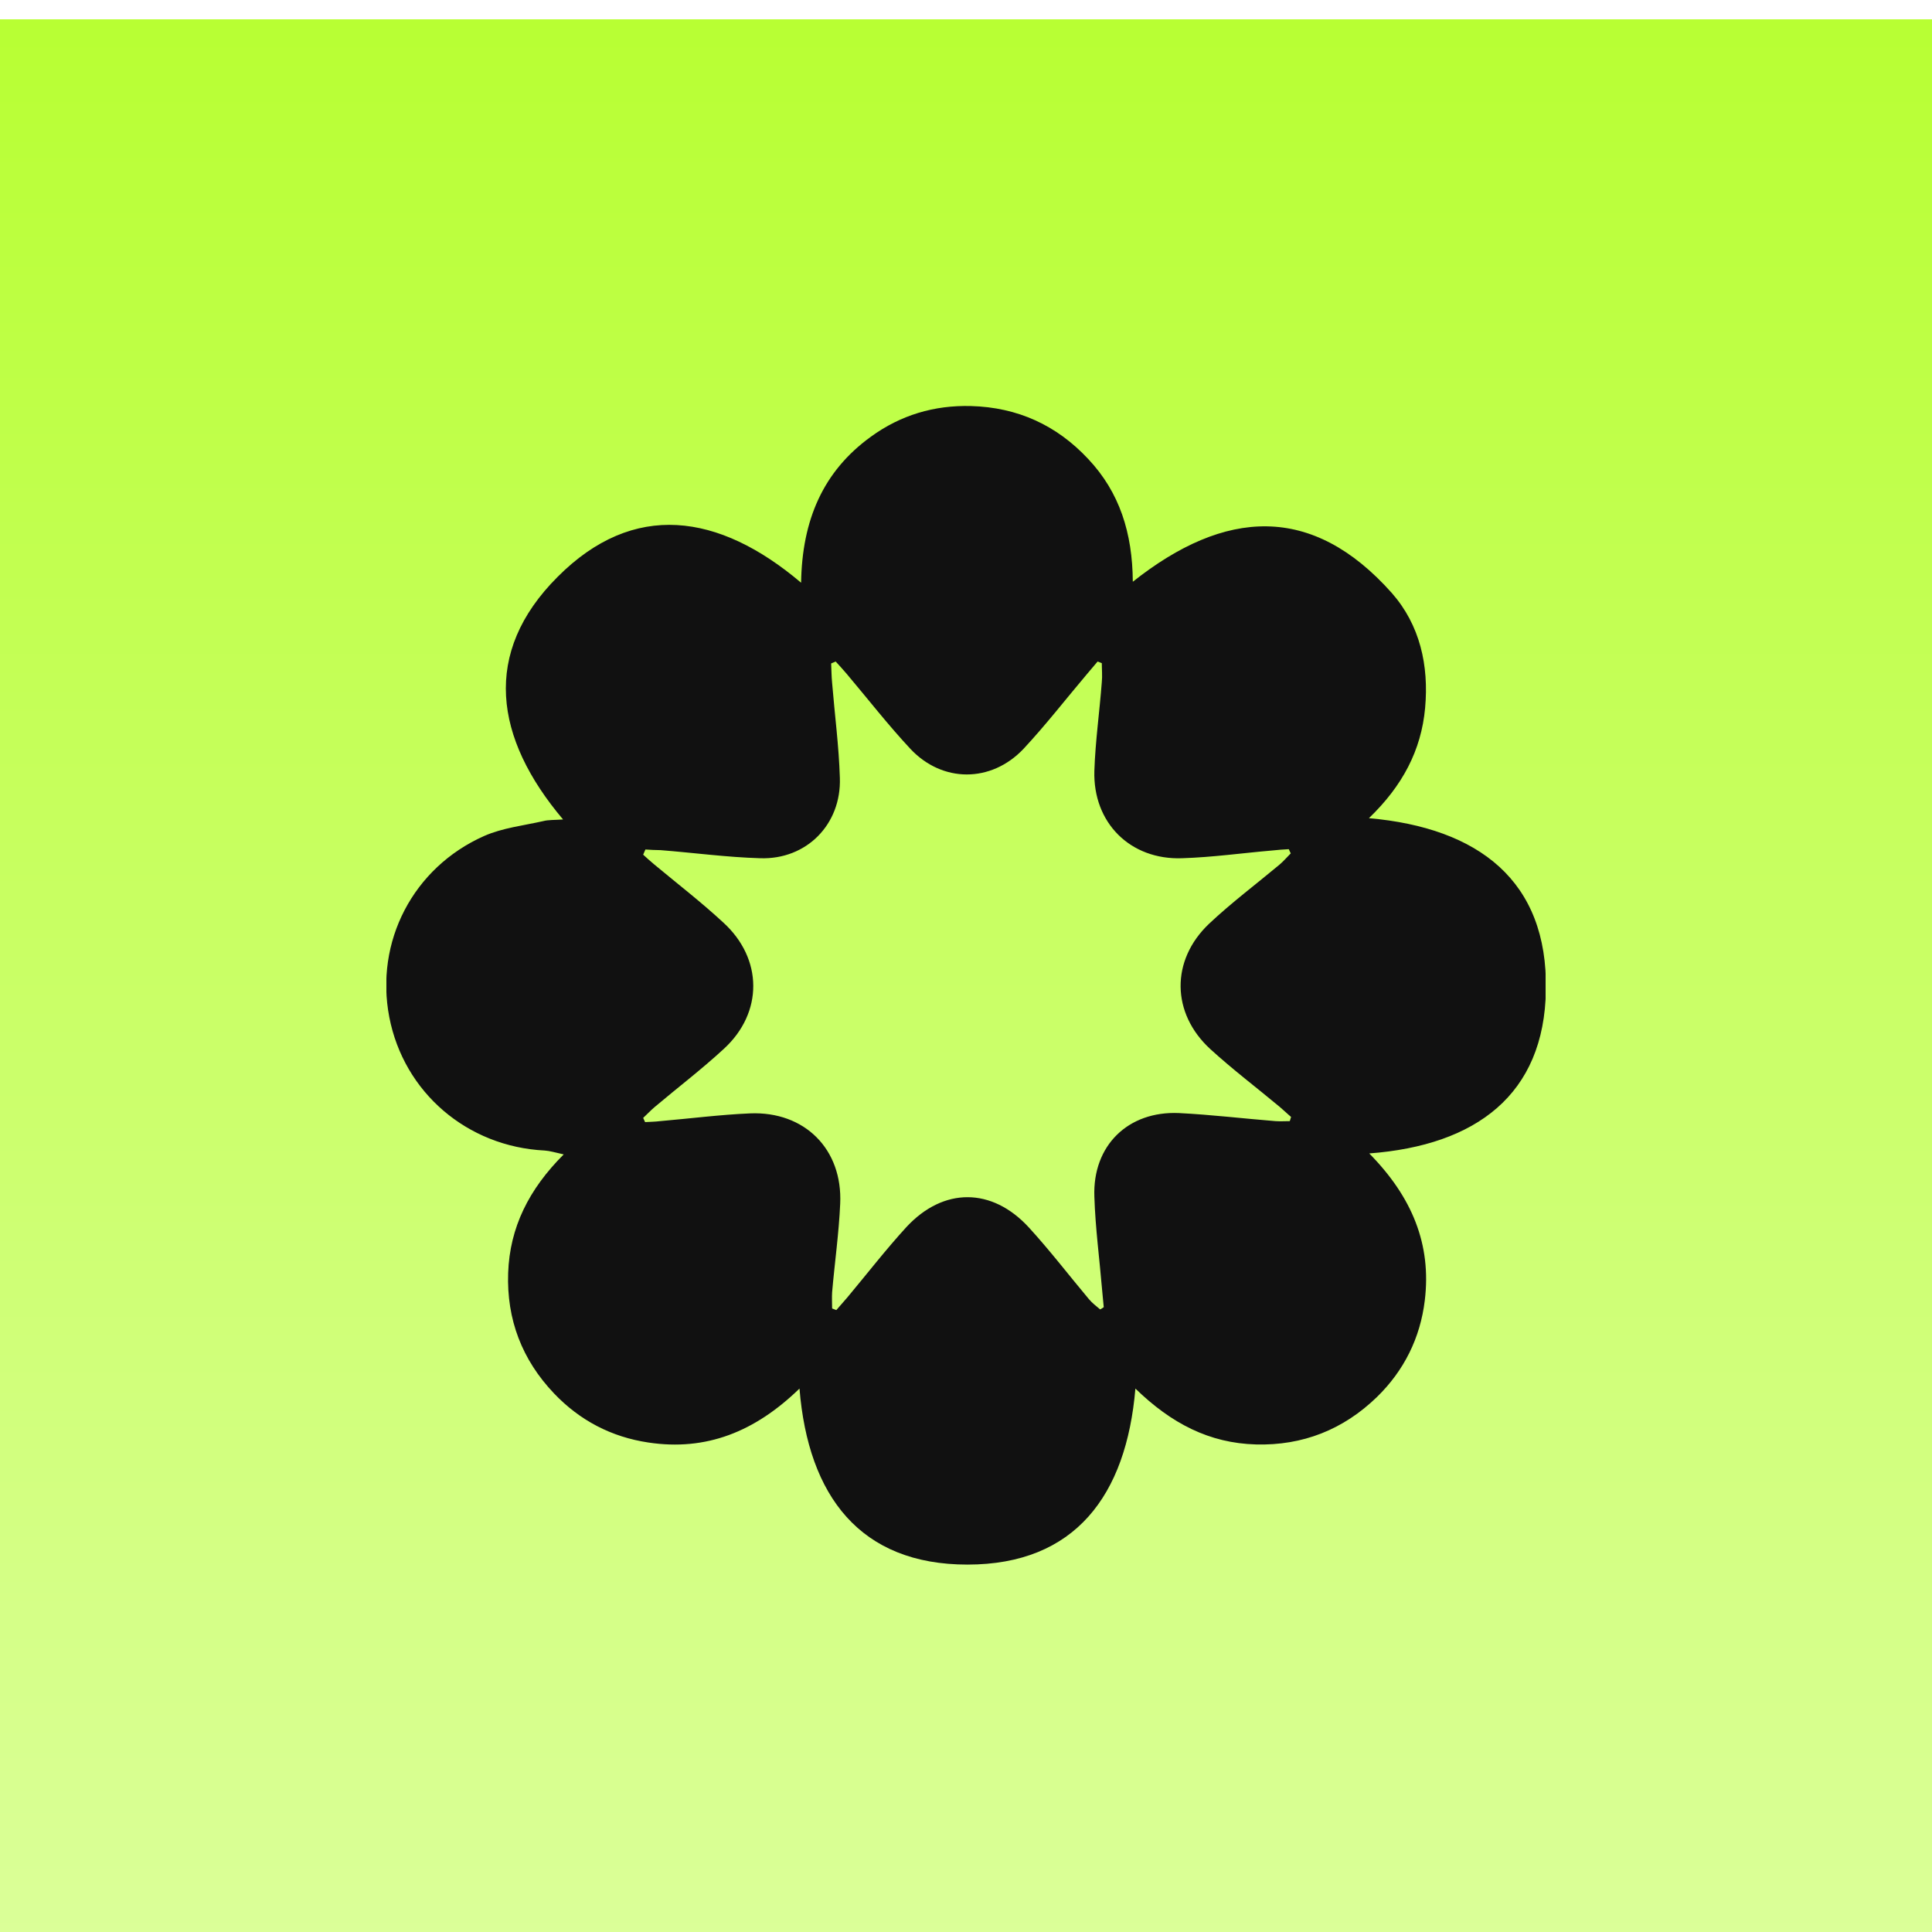 <svg xmlns="http://www.w3.org/2000/svg" fill="none" viewBox="3 1 200 200">
<g filter="url(#filter0_d_418_5778)">
<rect width="200" height="200" transform="translate(3 1)" fill="url(#paint0_linear_418_5778)"/>
<g clip-path="url(#clip0_418_5778)">
<g clip-path="url(#clip1_418_5778)">
<path d="M144.743 118.403C149.19 122.917 151.196 127.832 150.494 133.616C150.026 137.495 148.354 140.872 145.546 143.613C142.068 146.99 137.855 148.662 133.007 148.528C128.193 148.395 124.247 146.355 120.536 142.744C119.6 153.811 114.283 160.966 103.149 160.966C92.049 160.966 86.666 153.878 85.763 142.744C81.149 147.225 76.1 149.231 70.115 148.328C66.303 147.759 63.027 146.054 60.352 143.246C57.042 139.768 55.437 135.589 55.604 130.774C55.771 126.06 57.744 122.114 61.355 118.503C60.452 118.303 59.917 118.136 59.382 118.102C51.358 117.701 44.804 112.084 43.3 104.293C41.795 96.503 45.741 88.813 53.13 85.536C55.036 84.7 57.175 84.466 59.248 83.998C59.75 83.864 60.318 83.898 61.288 83.831C54.166 75.405 52.862 66.578 60.72 58.721C68.577 50.83 77.404 52.1 85.93 59.323C86.03 52.836 88.204 47.787 93.152 44.21C96.228 41.97 99.706 40.933 103.517 41.033C108.332 41.167 112.378 43.006 115.654 46.517C118.897 49.961 120.235 54.173 120.268 59.222C129.797 51.666 138.825 51.097 147.084 60.392C149.992 63.703 150.929 67.882 150.527 72.296C150.126 76.676 148.187 80.353 144.71 83.697C156.078 84.7 163.233 90.183 163.032 101.485C162.865 112.318 155.81 117.567 144.743 118.403ZM69.814 86.94C69.747 87.108 69.647 87.308 69.58 87.475C69.948 87.81 70.349 88.177 70.717 88.478C73.124 90.484 75.599 92.39 77.872 94.497C81.985 98.242 82.018 103.825 77.939 107.57C75.665 109.676 73.158 111.582 70.784 113.588C70.349 113.956 69.981 114.357 69.58 114.725C69.647 114.859 69.714 115.026 69.781 115.16C70.282 115.126 70.817 115.126 71.319 115.06C74.428 114.792 77.538 114.391 80.647 114.257C86.298 114.023 90.243 117.968 89.976 123.619C89.842 126.662 89.407 129.704 89.14 132.78C89.106 133.315 89.14 133.884 89.14 134.452C89.274 134.519 89.441 134.552 89.575 134.619C89.942 134.185 90.344 133.75 90.711 133.315C92.751 130.875 94.69 128.367 96.83 126.026C100.675 121.88 105.69 121.914 109.502 126.06C111.675 128.434 113.648 131.008 115.721 133.483C116.055 133.884 116.49 134.218 116.891 134.552C117.025 134.486 117.159 134.385 117.259 134.318C117.192 133.717 117.159 133.148 117.092 132.546C116.824 129.337 116.39 126.127 116.289 122.883C116.089 117.601 119.767 113.99 125.05 114.224C128.393 114.391 131.703 114.792 135.047 115.06C135.548 115.093 136.05 115.06 136.518 115.06C136.551 114.926 136.618 114.759 136.652 114.625C136.25 114.291 135.883 113.923 135.481 113.588C133.074 111.582 130.6 109.71 128.293 107.603C124.247 103.892 124.18 98.409 128.159 94.63C130.466 92.457 133.007 90.551 135.448 88.512C135.883 88.144 136.217 87.743 136.618 87.341C136.551 87.208 136.485 87.074 136.418 86.907C135.849 86.94 135.281 86.974 134.712 87.041C131.603 87.308 128.527 87.743 125.384 87.843C120.001 88.044 116.122 84.165 116.289 78.782C116.39 75.739 116.824 72.697 117.058 69.621C117.125 68.952 117.058 68.283 117.058 67.648C116.925 67.581 116.758 67.548 116.624 67.481C116.256 67.915 115.888 68.35 115.52 68.785C113.314 71.393 111.241 74.068 108.934 76.542C105.59 80.053 100.541 80.053 97.231 76.508C94.924 74.034 92.818 71.326 90.644 68.751C90.277 68.317 89.909 67.915 89.508 67.481C89.341 67.548 89.207 67.615 89.04 67.681C89.073 68.35 89.073 69.019 89.14 69.688C89.407 72.964 89.842 76.241 89.942 79.518C90.109 84.332 86.498 88.01 81.684 87.843C78.24 87.743 74.796 87.275 71.386 87.007C70.884 87.007 70.349 86.974 69.814 86.94Z" fill="#111111"/>
</g>
</g>
</g>
<defs>
<filter id="filter0_d_418_5778" x="0" y="0" width="206" height="206" filterUnits="userSpaceOnUse" color-interpolation-filters="sRGB">
<feFlood flood-opacity="0" result="BackgroundImageFix"/>
<feColorMatrix in="SourceAlpha" type="matrix" values="0 0 0 0 0 0 0 0 0 0 0 0 0 0 0 0 0 0 127 0" result="hardAlpha"/>
<feOffset dy="2"/>
<feGaussianBlur stdDeviation="1.5"/>
<feComposite in2="hardAlpha" operator="out"/>
<feColorMatrix type="matrix" values="0 0 0 0 0 0 0 0 0 0 0 0 0 0 0.2 0 0 0 0.05 0"/>
<feBlend mode="normal" in2="BackgroundImageFix" result="effect1_dropShadow_418_5778"/>
<feBlend mode="normal" in="SourceGraphic" in2="effect1_dropShadow_418_5778" result="shape"/>
</filter>
<linearGradient id="paint0_linear_418_5778" x1="100" y1="0" x2="100" y2="200" gradientUnits="userSpaceOnUse">
<stop stop-color="#B8FF33"/>
<stop offset="1" stop-color="#DBFF99"/>
</linearGradient>
<clipPath id="clip0_418_5778">
<rect width="120" height="120" fill="white" transform="translate(43 41)"/>
</clipPath>
<clipPath id="clip1_418_5778">
<rect width="120.067" height="120" fill="white" transform="translate(43 41)"/>
</clipPath>
</defs>
</svg>